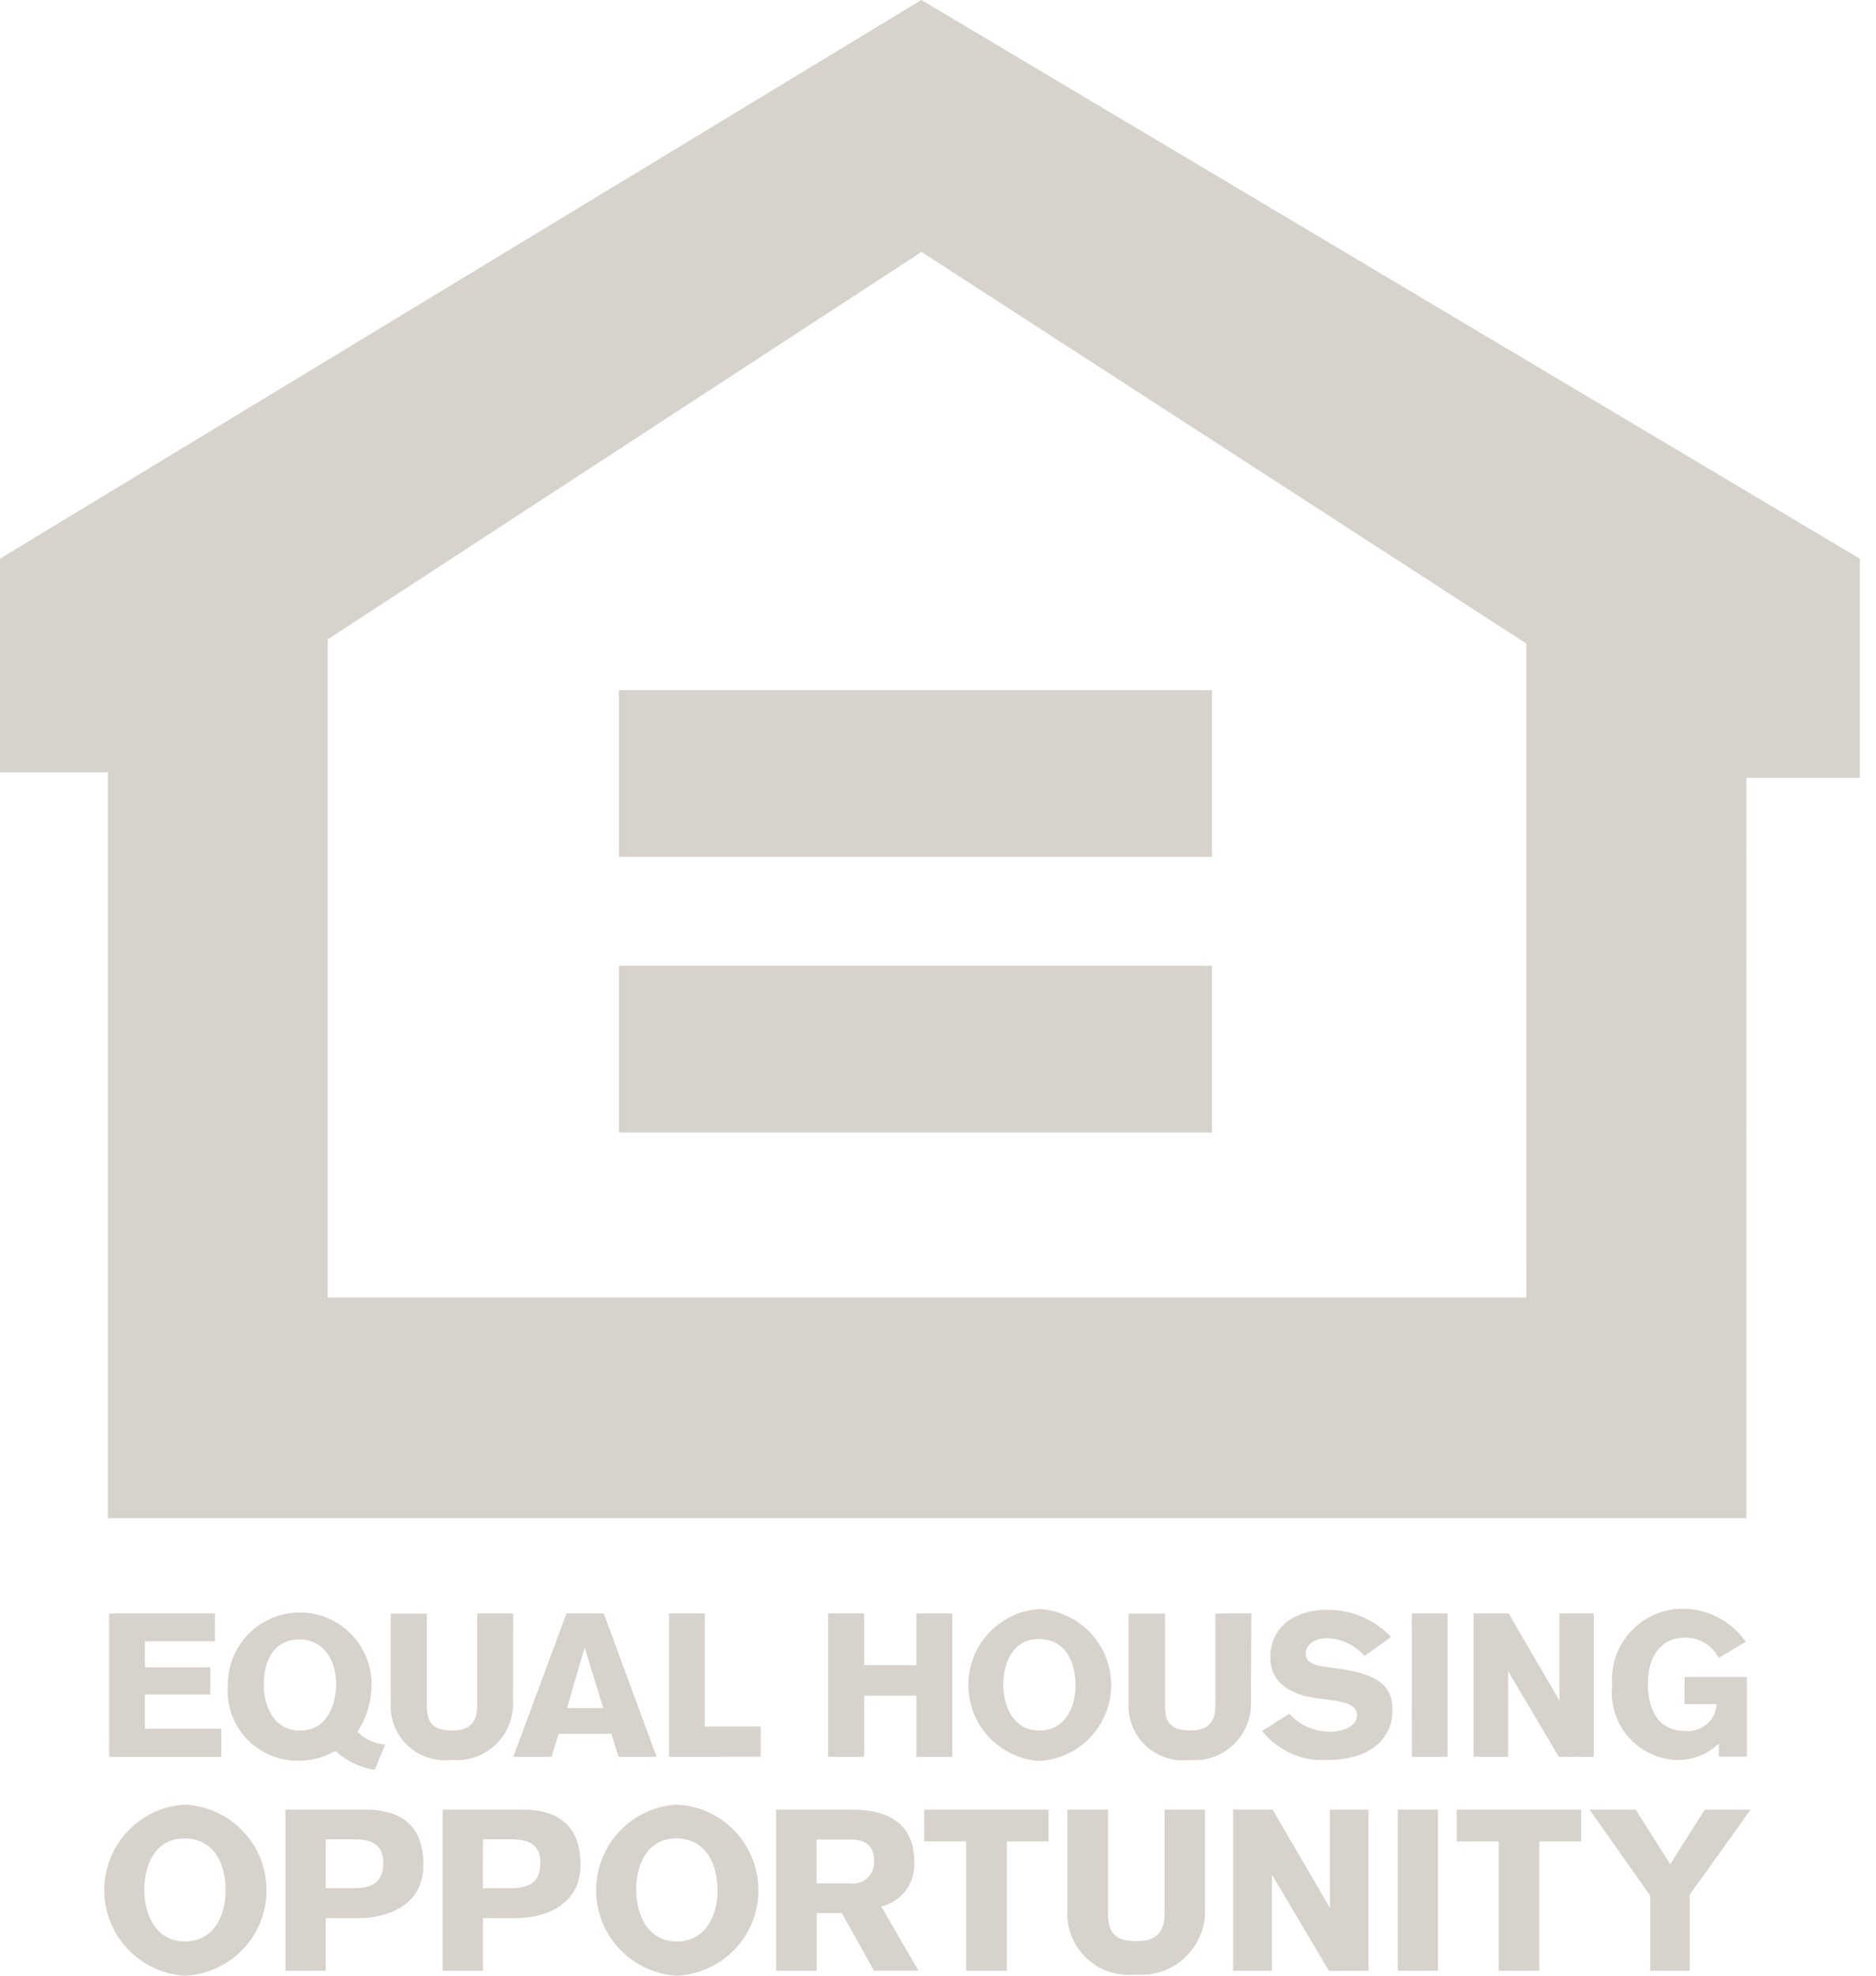 <svg xmlns="http://www.w3.org/2000/svg" width="38" height="40" fill="none"><path fill="#D7D2CB" d="M18.663 0-.002 11.313v4.325h2.159l.027-.016v15.115h33.19V15.749h2.3v-4.436zm12.254 26.271H6.639V12.944L18.666 5.1l12.252 7.93zm-18.38-6.718H24.55v3.377H12.537zm0-5.581H24.55v3.376H12.537zM2.212 32.668h2.143v.563h-1.42v.525h1.326v.55H2.935V35h1.548v.571H2.212zm5.381 3.162a1.5 1.5 0 0 1-.8-.382 1.5 1.5 0 0 1-.731.2 1.417 1.417 0 0 1-1.446-1.544 1.455 1.455 0 1 1 2.911-.004c0 .342-.1.676-.288.961a.9.9 0 0 0 .563.259zm-1.511-.793c.62 0 .727-.661.727-.928 0-.559-.3-.916-.739-.916-.534 0-.727.444-.727.912 0 .435.2.932.739.932m4.309-.616a1.143 1.143 0 0 1-1.248 1.211 1.1 1.1 0 0 1-1.228-1.162v-1.8h.731v1.885c0 .386.2.48.521.48.37 0 .5-.185.5-.517v-1.85h.727zm2.137 1.146-.144-.464h-1.068l-.144.464h-.774l1.076-2.9h.756l1.068 2.9zm-.686-2.209-.357 1.224h.735zm1.71 2.209v-2.9h.723v2.287h1.133v.612zm5.012 0v-1.236h-1.06v1.236h-.731v-2.9h.731v1.047h1.059v-1.046h.727v2.9zm2.478-2.99a1.54 1.54 0 0 1 .008 3.076 1.542 1.542 0 0 1-.008-3.076m.012 2.46c.538 0 .731-.5.731-.907 0-.526-.23-.945-.743-.945-.55 0-.719.522-.719.911 0 .464.21.941.731.941m4.285-.616a1.145 1.145 0 0 1-1.249 1.211 1.1 1.1 0 0 1-1.228-1.162v-1.8h.736v1.885c0 .386.2.48.522.48.37 0 .5-.185.5-.517v-1.85h.727zm2.3-.892a1.03 1.03 0 0 0-.76-.361c-.3 0-.431.172-.431.308 0 .156.123.23.37.267l.32.045c.756.107 1.068.337 1.068.834 0 .612-.489 1.01-1.318 1.01a1.56 1.56 0 0 1-1.322-.587l.55-.349a1.1 1.1 0 0 0 .838.365c.213 0 .534-.094.534-.337 0-.205-.246-.263-.5-.3l-.333-.045c-.509-.07-.924-.308-.924-.817 0-.571.423-.969 1.17-.969a1.76 1.76 0 0 1 1.277.55zm.958-.862h.723v2.9h-.722zm2.978 2.9-1.027-1.733v1.733h-.7v-2.9h.71l1.031 1.766v-1.765h.694v2.9zm3.238-2a.75.75 0 0 0-.678-.411c-.464 0-.756.345-.756.936 0 .345.1.953.76.953a.577.577 0 0 0 .632-.542h-.649v-.55h1.261v1.61h-.567V35.3a1.2 1.2 0 0 1-.854.333 1.366 1.366 0 0 1-1.306-1.515 1.436 1.436 0 0 1 1.429-1.548 1.57 1.57 0 0 1 1.277.67zm-31.08 2.97A1.733 1.733 0 0 1 3.742 40a1.735 1.735 0 0 1-.009-3.463m.014 2.77c.605 0 .823-.564.823-1.022 0-.592-.259-1.063-.837-1.063-.619 0-.809.587-.809 1.026 0 .523.235 1.059.823 1.059m3.651-2.669c.772 0 1.179.366 1.179 1.114 0 .828-.726 1.082-1.318 1.082h-.661V39.9h-.816v-3.262zm-.8 1.591h.536c.37 0 .629-.088.629-.513 0-.472-.388-.476-.643-.476h-.522zm3.982-1.591c.772 0 1.179.366 1.179 1.114 0 .828-.726 1.082-1.318 1.082h-.658V39.9h-.818v-3.262zm-.8 1.591h.536c.37 0 .629-.088.629-.513 0-.472-.388-.476-.643-.476h-.519zm3.918-1.692A1.733 1.733 0 0 1 13.705 40a1.735 1.735 0 0 1-.009-3.463m.014 2.77c.606 0 .823-.564.823-1.022 0-.592-.259-1.063-.837-1.063-.619 0-.809.587-.809 1.026 0 .523.236 1.059.823 1.059m3.557-2.668c.486 0 1.253.125 1.253 1.059a.87.87 0 0 1-.67.9l.754 1.3h-.9l-.652-1.165h-.509V39.9h-.823v-3.262zm-.726 1.493h.675a.43.43 0 0 0 .49-.453c0-.426-.342-.435-.485-.435h-.68zm3.853-.85V39.9h-.823v-2.618h-.851v-.643h2.52v.643zm4.014 1.331a1.29 1.29 0 0 1-1.405 1.363 1.242 1.242 0 0 1-1.382-1.308v-2.03h.823v2.123c0 .434.222.54.587.54.416 0 .559-.208.559-.582v-2.081h.818zm2.512 1.29-1.156-1.951V39.9h-.786v-3.262h.8l1.16 1.988v-1.988h.781V39.9zm1.393-3.264h.814V39.9h-.814zm2.867.643V39.9h-.822v-2.618h-.85v-.643h2.52v.643zm3.048 1.077V39.9h-.8v-1.518l-1.23-1.744h.934l.7 1.105.7-1.105h.929z"/></svg>
